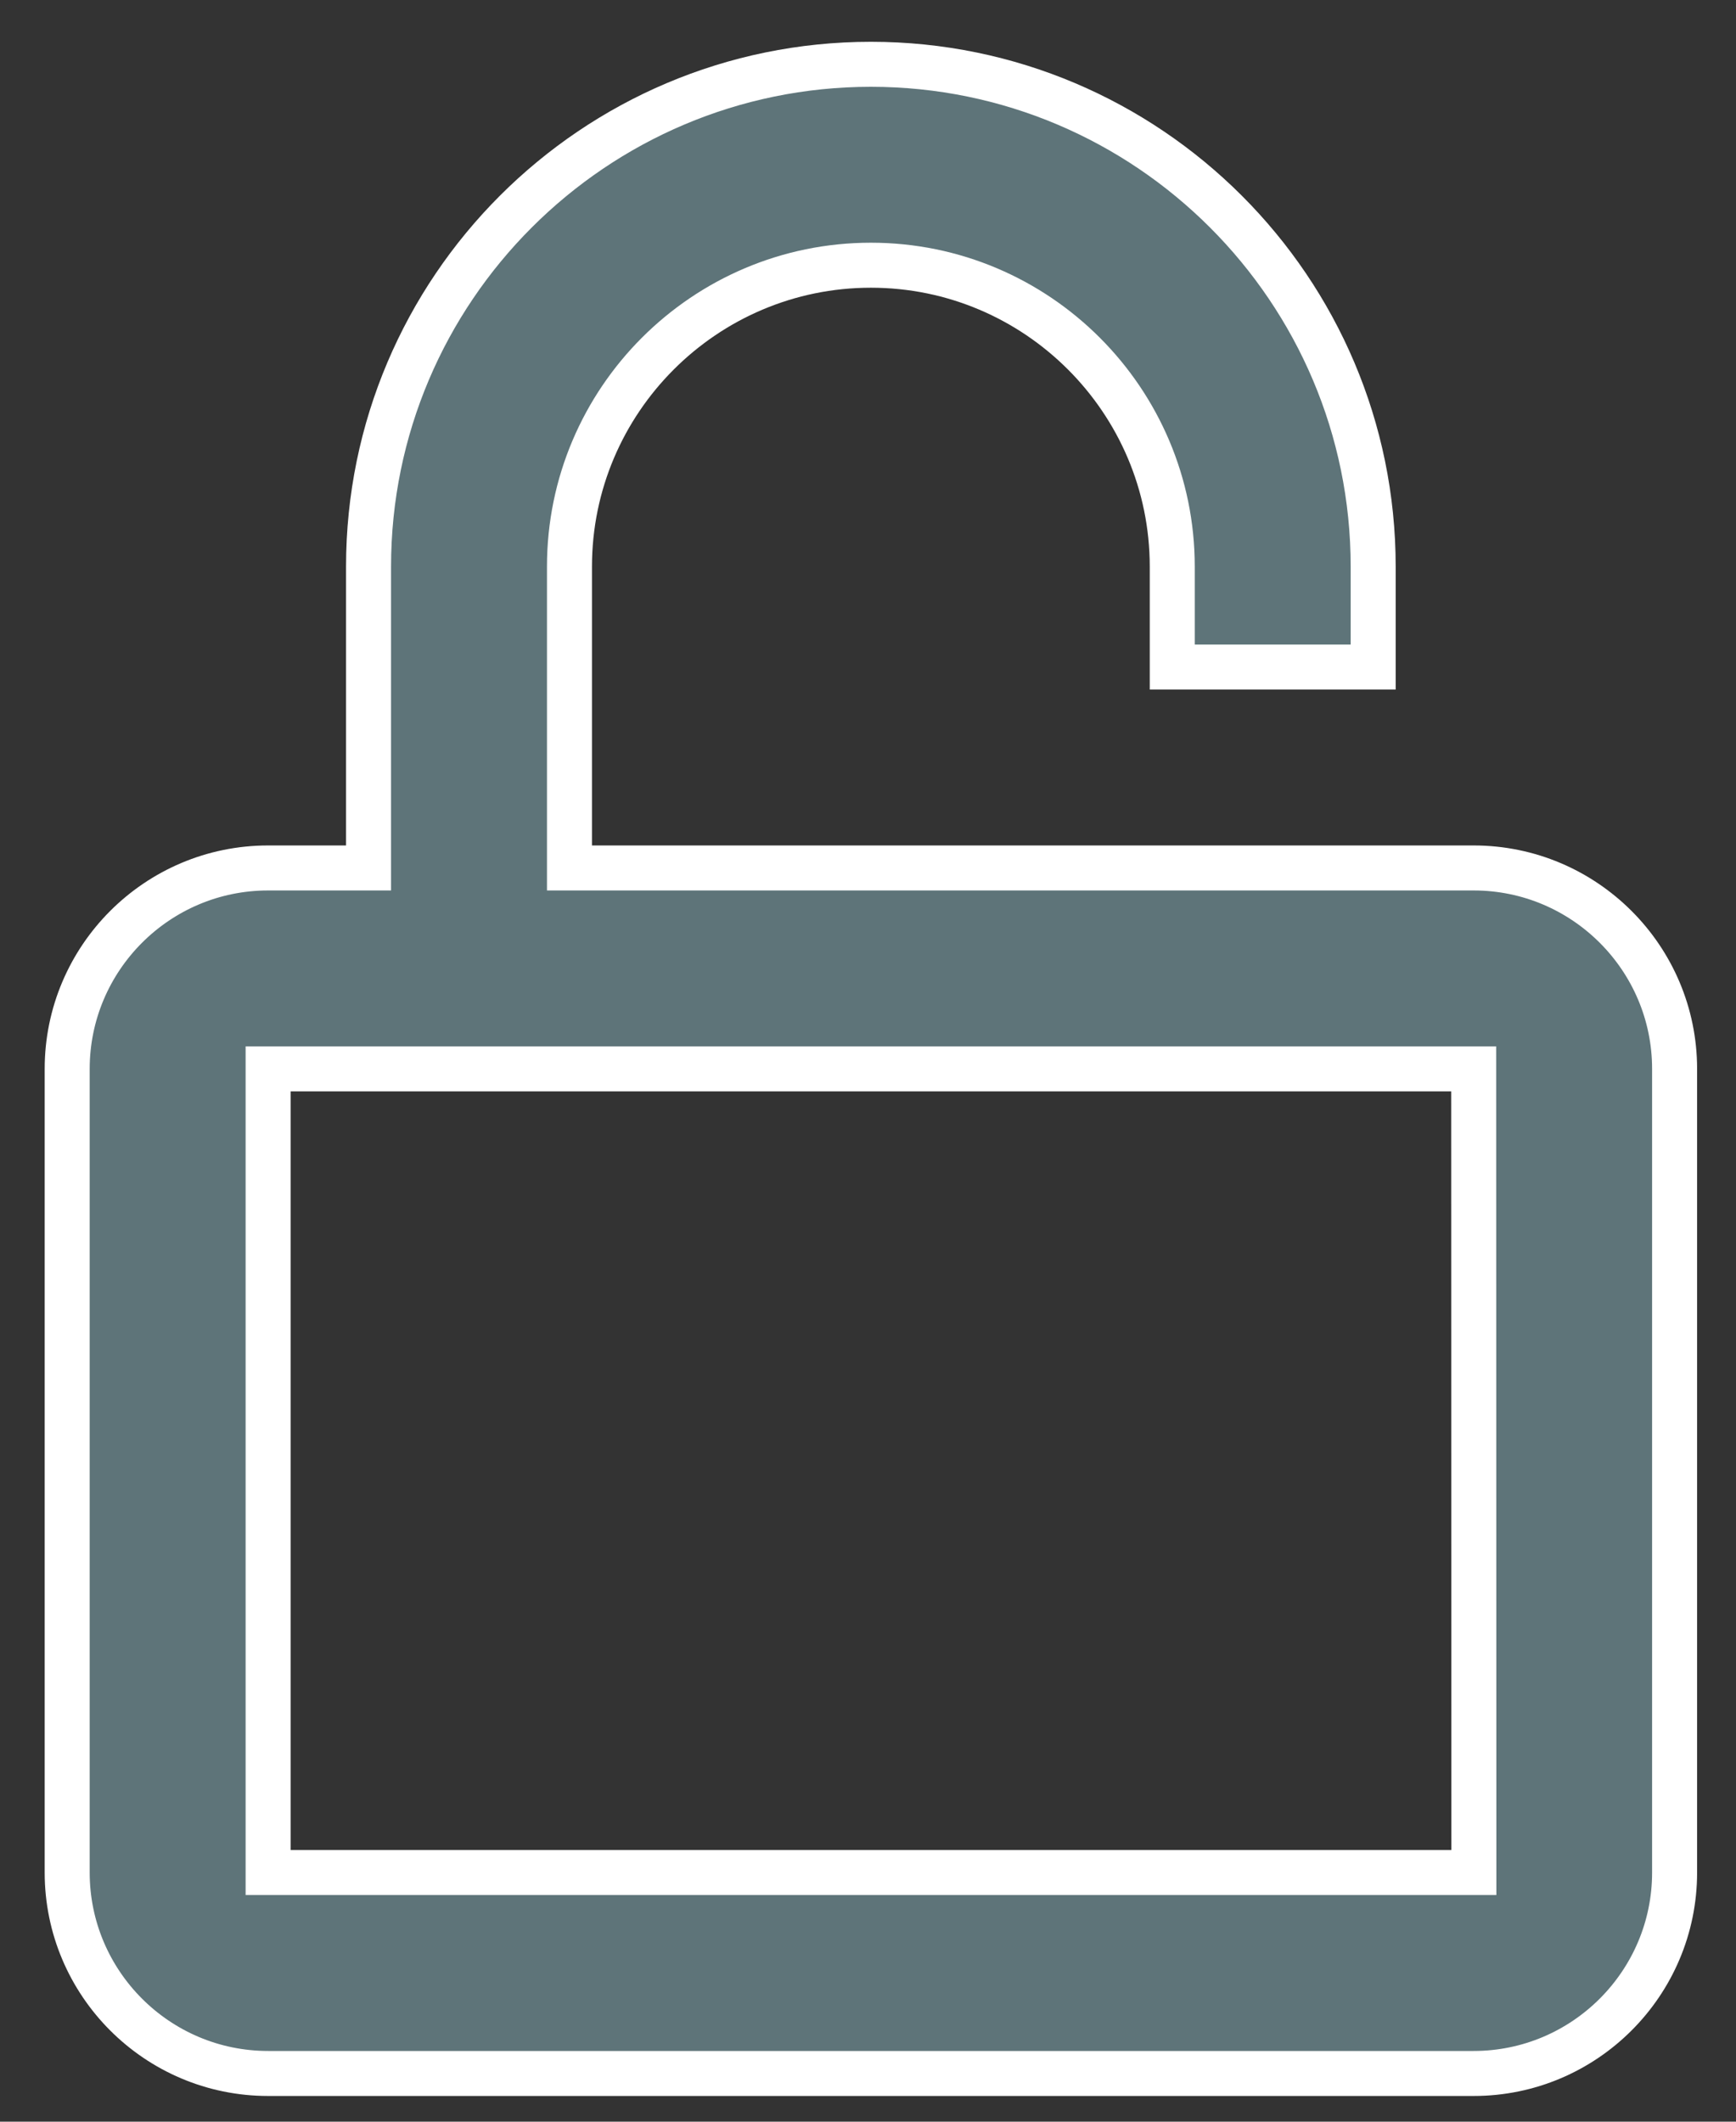 <svg width="27" height="33" viewBox="0 0 27 33" fill="none" xmlns="http://www.w3.org/2000/svg">
<rect x="0" y="0" width="27" height="33" fill="#333333" stroke="none"/>
<path d="M21.357 10.375V8.812C21.357 4.505 17.853 1 13.545 1C9.237 1 5.732 4.505 5.732 8.812V13.5H4.17C2.446 13.5 1.045 14.902 1.045 16.625V29.125C1.045 30.848 2.446 32.25 4.17 32.25H22.92C24.643 32.25 26.045 30.848 26.045 29.125V16.625C26.045 14.902 24.643 13.5 22.92 13.5H8.857V8.812C8.857 6.228 10.96 4.125 13.545 4.125C16.129 4.125 18.232 6.228 18.232 8.812V10.375H21.357ZM22.92 16.625L22.923 29.125H4.17V16.625H22.92Z" fill="#5E7479" stroke="white" stroke-width="0.7"/>
</svg>
